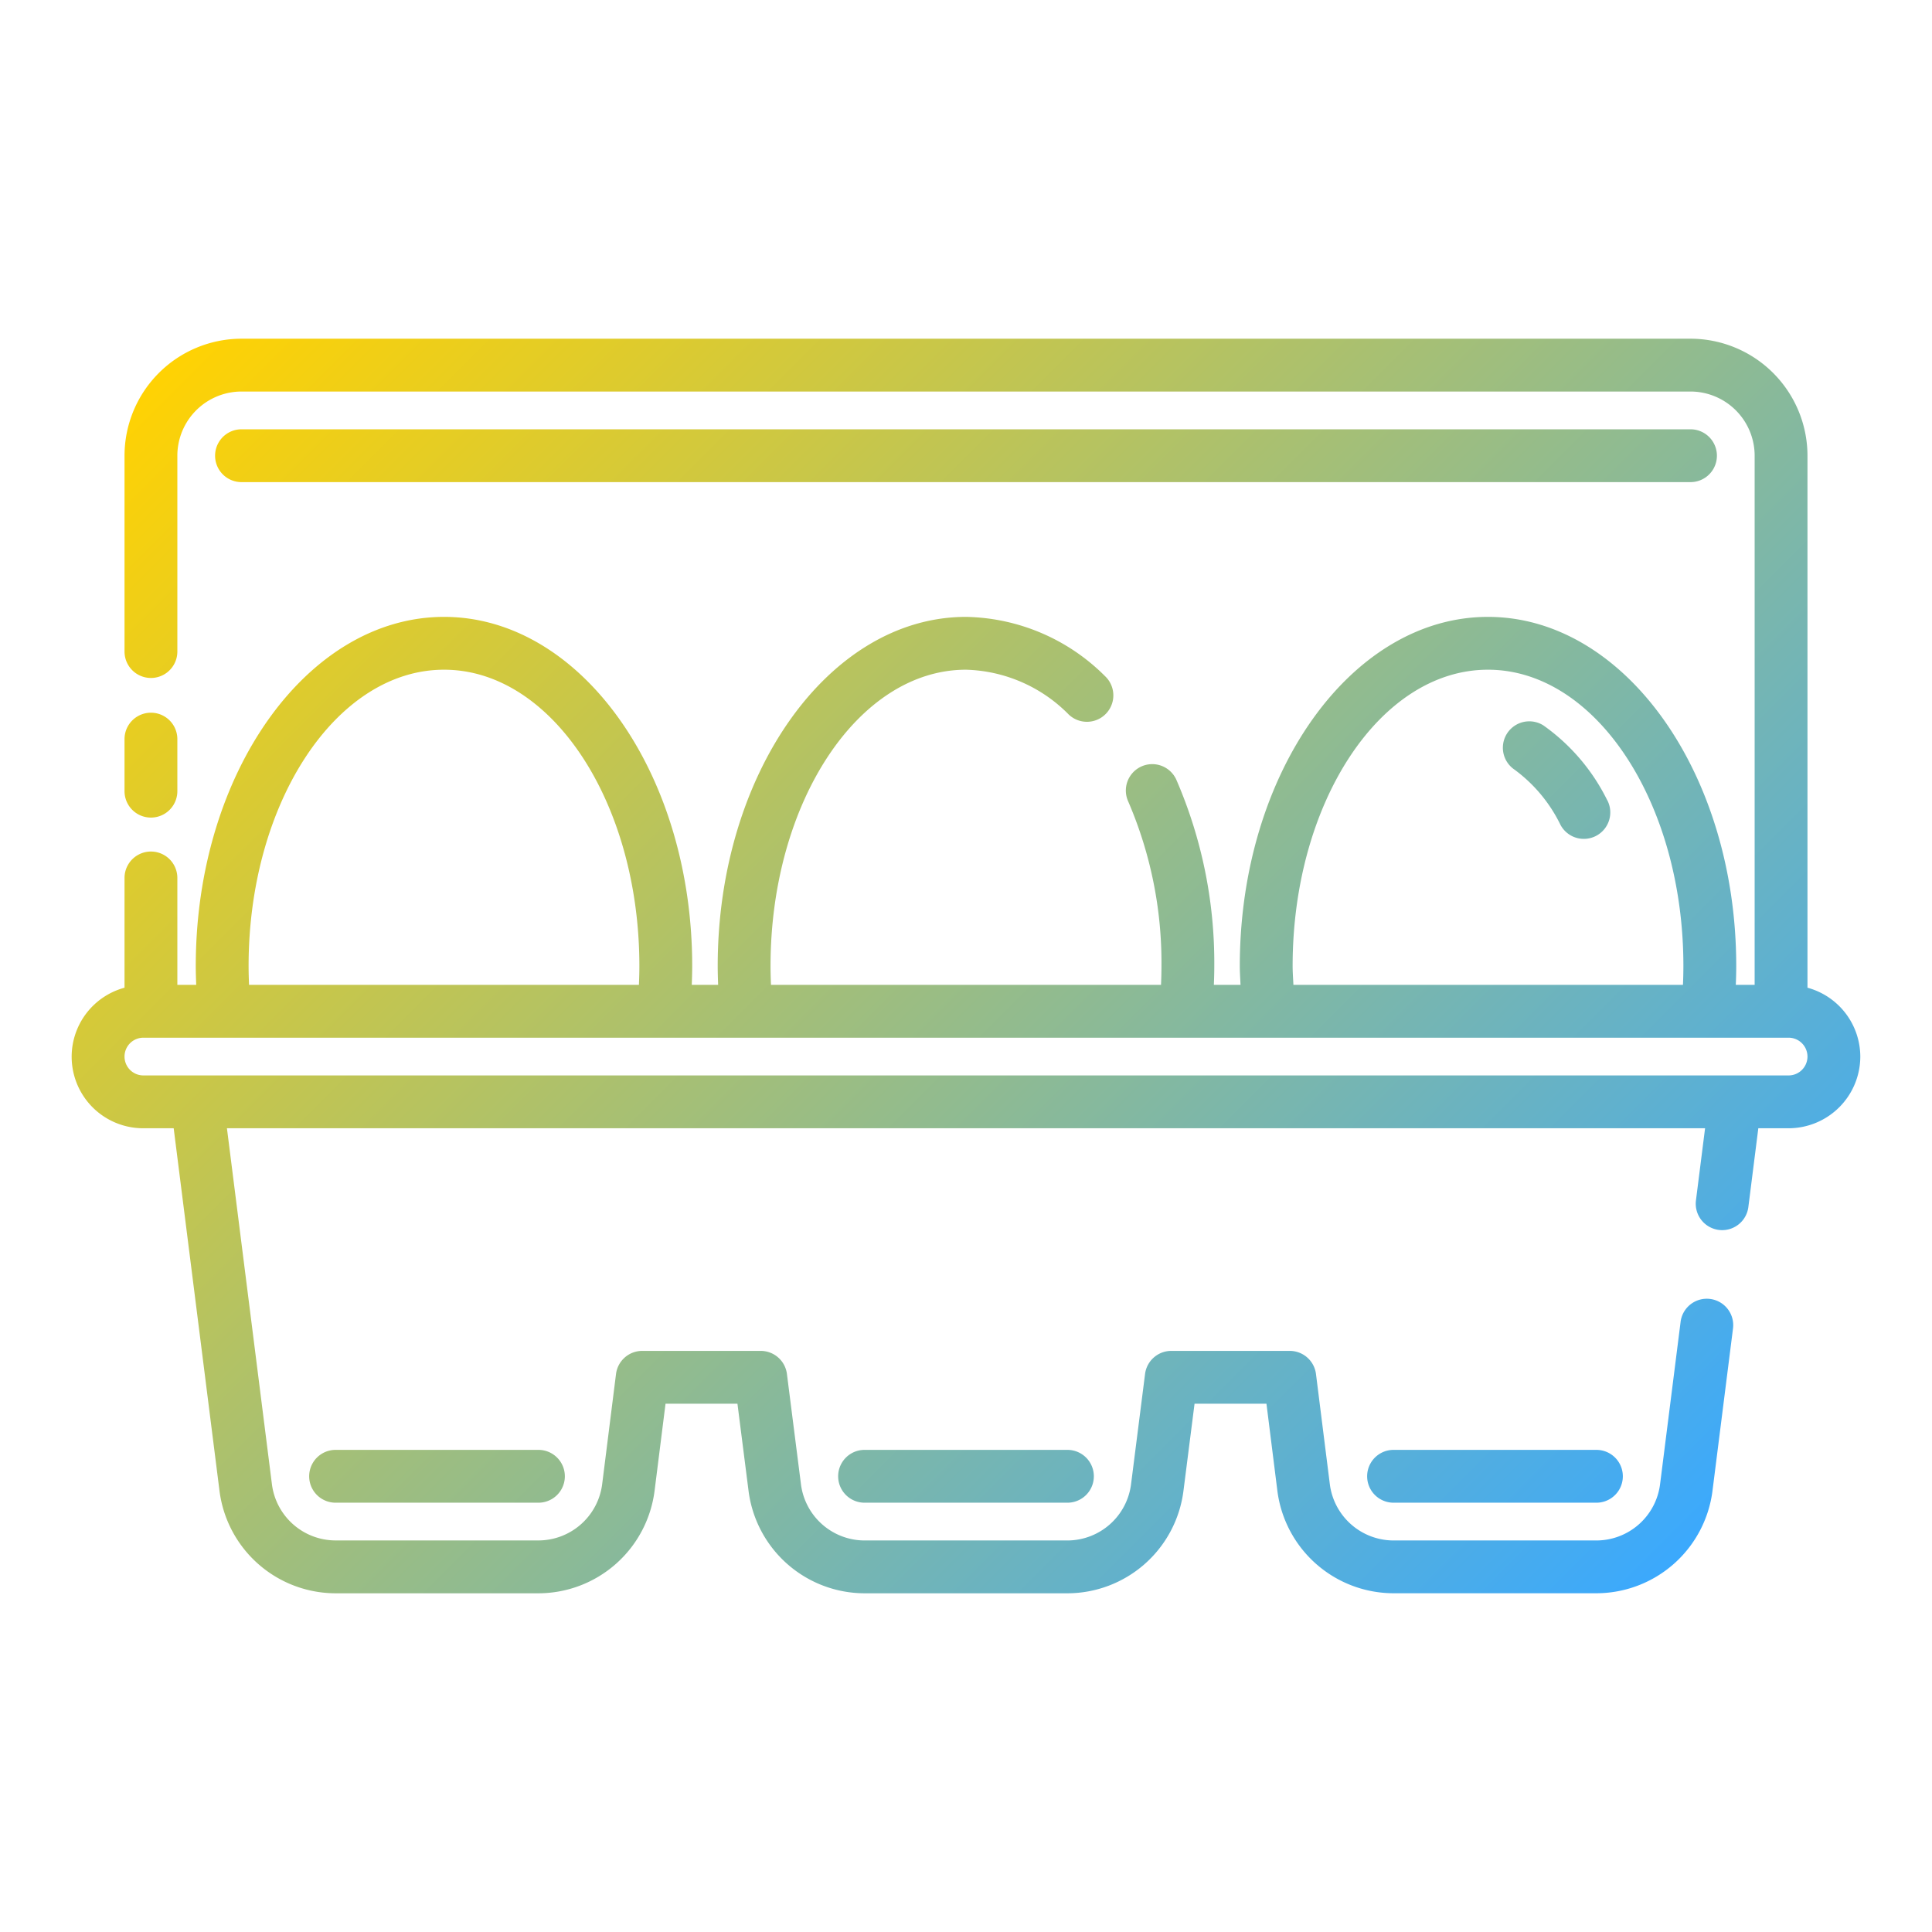 <?xml version="1.0" encoding="UTF-8"?>
<svg xmlns="http://www.w3.org/2000/svg" xmlns:xlink="http://www.w3.org/1999/xlink" width="128" height="128" viewBox="0 0 128 128">
  <defs>
    <linearGradient id="a" x1="108.824" y1="105.706" x2="19.176" y2="16.059" gradientUnits="userSpaceOnUse">
      <stop offset="0" stop-color="#3ba9fd"></stop>
      <stop offset="1" stop-color="#ffd203"></stop>
    </linearGradient>
  </defs>
  <title>EGGS</title>
  <path d="M8.25,52.417V48.969a1.75,1.75,0,0,1,3.5,0v3.448a1.75,1.75,0,0,1-3.5,0ZM112,31.942a1.75,1.75,0,0,0,0-3.5H16a1.75,1.75,0,0,0,0,3.5Zm-5.521,21.066a13.236,13.236,0,0,0-4.219-4.944,1.75,1.75,0,0,0-1.92,2.926,9.911,9.911,0,0,1,3.043,3.653,1.751,1.751,0,0,0,3.1-1.635ZM22.234,96.058a1.75,1.75,0,1,0,0,3.5H35.673a1.75,1.75,0,0,0,0-3.5Zm35.046,0a1.75,1.75,0,0,0,0,3.5H70.72a1.75,1.75,0,0,0,0-3.5Zm35.047,0a1.75,1.75,0,0,0,0,3.5h13.44a1.75,1.75,0,0,0,0-3.5ZM123.25,70a4.756,4.756,0,0,1-4.75,4.75h-2.007l-.66,5.221A1.75,1.75,0,0,1,114.1,81.5a1.665,1.665,0,0,1-.222-.014,1.75,1.75,0,0,1-1.517-1.955l.605-4.783H15.035l2.981,23.591a4.259,4.259,0,0,0,4.214,3.719H35.67a4.264,4.264,0,0,0,4.224-3.72l.919-7.309A1.751,1.751,0,0,1,42.55,89.5H50.4a1.75,1.75,0,0,1,1.736,1.529l.93,7.31a4.259,4.259,0,0,0,4.214,3.721H70.72a4.259,4.259,0,0,0,4.214-3.72l.929-7.311A1.752,1.752,0,0,1,77.6,89.5h7.85a1.751,1.751,0,0,1,1.737,1.531l.919,7.311a4.264,4.264,0,0,0,4.224,3.718h13.44a4.258,4.258,0,0,0,4.213-3.72L111.341,87.6a1.75,1.75,0,1,1,3.472.439l-1.357,10.737a7.765,7.765,0,0,1-7.686,6.781H92.33a7.77,7.77,0,0,1-7.7-6.78L83.906,93H79.142l-.736,5.781a7.765,7.765,0,0,1-7.686,6.779H57.28a7.765,7.765,0,0,1-7.686-6.78L48.858,93H44.093l-.727,5.778a7.771,7.771,0,0,1-7.7,6.782H22.23a7.767,7.767,0,0,1-7.687-6.78L11.507,74.75H9.5a4.738,4.738,0,0,1-1.25-9.312V58.167a1.75,1.75,0,0,1,3.5,0V65.25H13c-.016-.419-.03-.838-.03-1.25,0-12.754,7.38-23.13,16.45-23.13S45.86,51.246,45.86,64c0,.412-.013.831-.029,1.25h1.748c-.016-.42-.029-.839-.029-1.25,0-12.754,7.379-23.13,16.45-23.13A13.346,13.346,0,0,1,73.215,44.8a1.75,1.75,0,0,1-2.406,2.542A9.918,9.918,0,0,0,64,44.37c-7.141,0-12.95,8.806-12.95,19.63,0,.41.012.829.03,1.25H76.92c.02-.42.03-.838.03-1.25a26.971,26.971,0,0,0-2.208-10.912,1.749,1.749,0,1,1,3.195-1.425A30.48,30.48,0,0,1,80.45,64c0,.413-.011.831-.029,1.25h1.767c-.018-.418-.048-.843-.048-1.25,0-12.754,7.375-23.13,16.44-23.13S115.03,51.246,115.03,64c0,.413-.011.83-.029,1.25h1.249V30.19A4.255,4.255,0,0,0,112,25.94H16a4.255,4.255,0,0,0-4.25,4.25V43.167a1.75,1.75,0,0,1-3.5,0V30.19A7.759,7.759,0,0,1,16,22.44h96a7.759,7.759,0,0,1,7.75,7.75V65.438A4.743,4.743,0,0,1,123.25,70ZM85.692,65.25H111.5c.019-.42.029-.838.029-1.25,0-10.824-5.809-19.63-12.95-19.63S85.64,53.176,85.64,64C85.64,64.406,85.672,64.832,85.692,65.25Zm-69.192,0H42.33c.018-.42.03-.839.03-1.25,0-10.824-5.8-19.63-12.94-19.63S16.47,53.176,16.47,64C16.47,64.411,16.482,64.83,16.5,65.25ZM119.75,70a1.252,1.252,0,0,0-1.25-1.25H9.5a1.25,1.25,0,0,0,0,2.5h109A1.252,1.252,0,0,0,119.75,70Z" fill="url(#a)"></path>
</svg>
